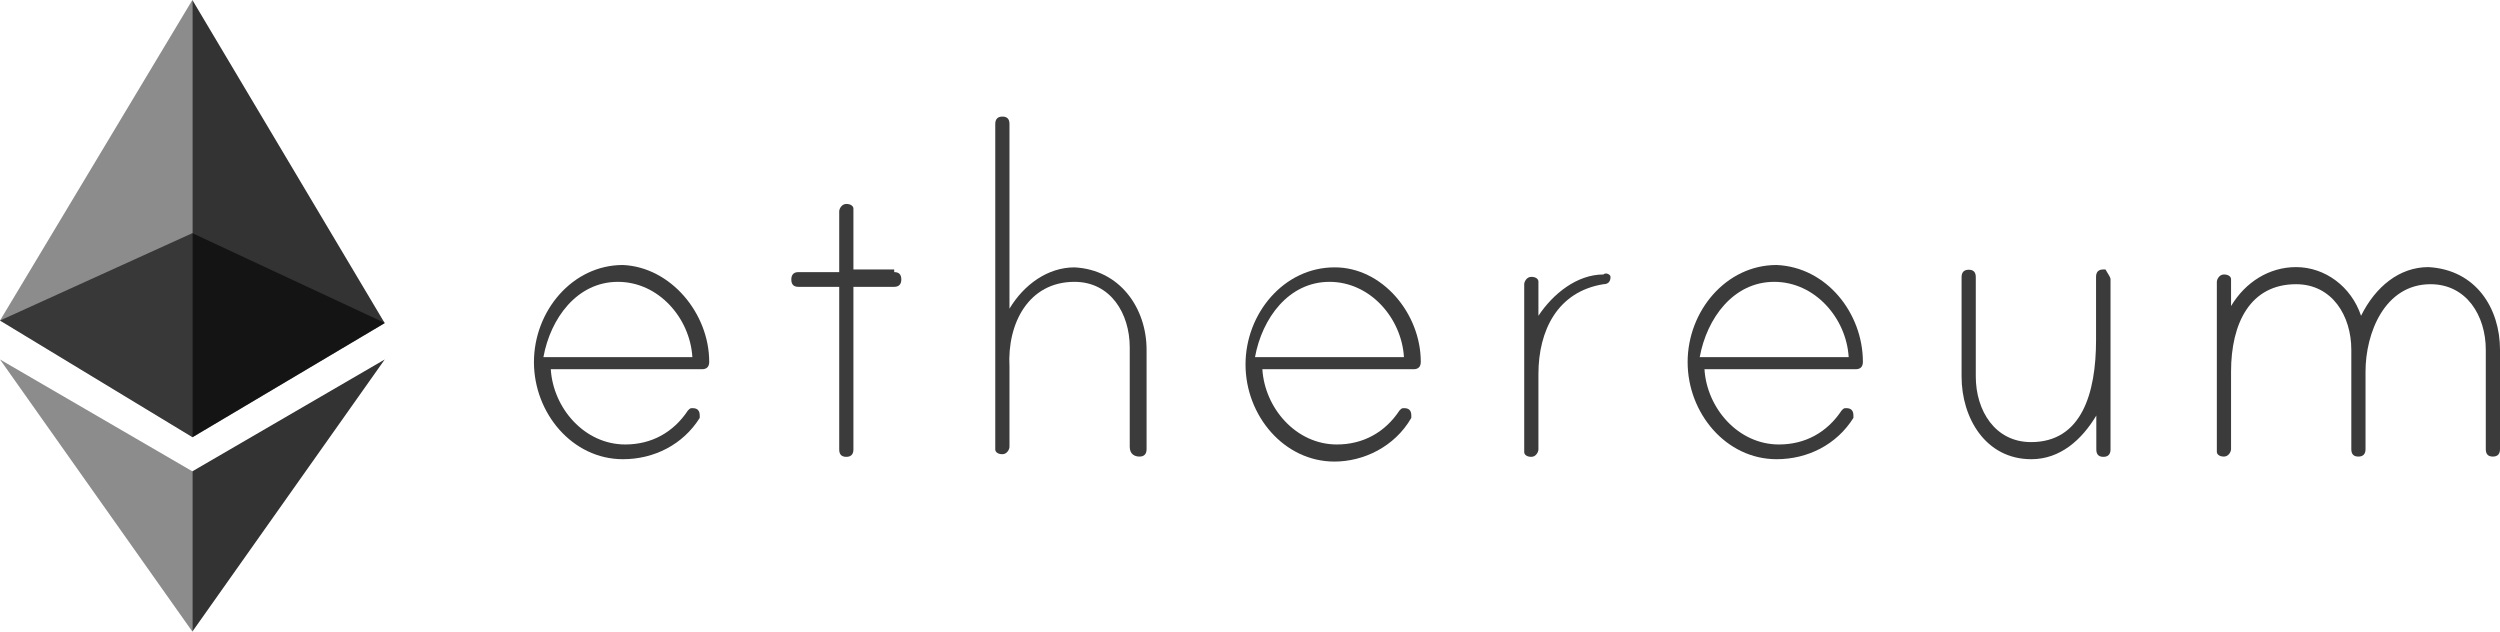 <?xml version="1.0" encoding="utf-8"?>
<!-- Generator: Adobe Illustrator 23.0.3, SVG Export Plug-In . SVG Version: 6.00 Build 0)  -->
<svg version="1.0" id="Layer_1" xmlns="http://www.w3.org/2000/svg" xmlns:xlink="http://www.w3.org/1999/xlink" x="0px" y="0px"
	 width="95px" height="24px" viewBox="0 0 95 24" style="enable-background:new 0 0 95 24;" xml:space="preserve">
<style type="text/css">
	.st0{fill:#3B3B3B;}
	.st1{opacity:0.6;enable-background:new    ;}
	.st2{opacity:0.45;enable-background:new    ;}
	.st3{opacity:0.8;enable-background:new    ;}
</style>
<title>ethereum-eth-logo-full-horizontal</title>
<g>
	<g id="Layer_1-2">
		<path class="st0" d="M26.95,13.75c0,0.18-0.09,0.28-0.27,0.28h-5.75c0.09,1.48,1.28,2.86,2.83,2.86c1,0,1.83-0.46,2.38-1.29
			c0.09-0.09,0.09-0.09,0.18-0.09c0.18,0,0.27,0.09,0.27,0.28l0,0c0,0.09,0,0.09,0,0.09c-0.64,1.02-1.74,1.57-2.92,1.57
			c-1.92,0-3.38-1.75-3.38-3.69s1.46-3.69,3.38-3.69C25.49,10.15,26.95,11.91,26.95,13.75L26.95,13.75z M26.31,13.57
			c-0.09-1.48-1.28-2.86-2.83-2.86c-1.55,0-2.56,1.38-2.83,2.86C20.64,13.57,26.31,13.57,26.31,13.57z"/>
		<path class="st0" d="M33.98,10.34c0.18,0,0.27,0.09,0.27,0.28c0,0.18-0.09,0.28-0.27,0.28l0,0h-1.55v6.18
			c0,0.18-0.09,0.28-0.27,0.28s-0.27-0.09-0.27-0.28v-6.18h-1.55c-0.18,0-0.27-0.09-0.27-0.28l0,0c0-0.18,0.09-0.28,0.27-0.28h1.55
			V8.03c0-0.09,0.09-0.28,0.27-0.28s0.27,0.09,0.27,0.18l0,0v2.31h1.55V10.34z"/>
		<path class="st0" d="M43.57,13.29v3.78c0,0.18-0.09,0.28-0.27,0.28c-0.18,0-0.37-0.09-0.37-0.37l0,0V13.2
			c0-1.29-0.73-2.49-2.1-2.49c-1.74,0-2.56,1.57-2.47,3.23v0.18v2.86c0,0.09-0.09,0.28-0.27,0.28s-0.27-0.09-0.27-0.18l0,0V4.71
			c0-0.18,0.09-0.28,0.27-0.28s0.27,0.09,0.27,0.28v7.02c0.55-0.92,1.46-1.57,2.47-1.57C42.57,10.25,43.57,11.72,43.57,13.29z"/>
		<path class="st0" d="M53.99,13.75c0,0.18-0.09,0.28-0.27,0.28h-5.75c0.09,1.48,1.28,2.86,2.83,2.86c1,0,1.83-0.46,2.38-1.29
			c0.09-0.09,0.09-0.09,0.18-0.09c0.18,0,0.27,0.09,0.27,0.28l0,0c0,0.09,0,0.09,0,0.09c-0.64,1.11-1.83,1.66-2.92,1.66
			c-1.92,0-3.38-1.75-3.38-3.69s1.46-3.69,3.38-3.69C52.52,10.15,53.99,11.91,53.99,13.75L53.99,13.75z M53.35,13.57
			c-0.09-1.48-1.28-2.86-2.83-2.86c-1.55,0-2.56,1.38-2.83,2.86C47.68,13.57,53.35,13.57,53.35,13.57z"/>
		<path class="st0" d="M61.2,10.52c0,0.18-0.09,0.28-0.27,0.28c-1.74,0.28-2.47,1.75-2.47,3.42v2.86c0,0.09-0.09,0.28-0.27,0.28
			s-0.27-0.09-0.27-0.18l0,0V10.8c0-0.09,0.09-0.28,0.27-0.28s0.27,0.09,0.27,0.18l0,0V12c0.55-0.83,1.46-1.57,2.47-1.57
			C61.02,10.34,61.2,10.43,61.2,10.52z"/>
		<path class="st0" d="M70.79,13.75c0,0.18-0.09,0.28-0.27,0.28h-5.75c0.09,1.48,1.28,2.86,2.83,2.86c1,0,1.83-0.46,2.38-1.29
			c0.09-0.09,0.09-0.09,0.18-0.09c0.18,0,0.27,0.09,0.27,0.28l0,0c0,0.09,0,0.09,0,0.09c-0.64,1.02-1.74,1.57-2.92,1.57
			c-1.92,0-3.38-1.75-3.38-3.69s1.46-3.69,3.38-3.69C69.42,10.15,70.79,11.91,70.79,13.75L70.79,13.75z M70.25,13.57
			c-0.09-1.48-1.28-2.86-2.83-2.86c-1.55,0-2.56,1.38-2.83,2.86C64.58,13.57,70.25,13.57,70.25,13.57z"/>
		<path class="st0" d="M80.2,10.62v6.46c0,0.18-0.09,0.28-0.27,0.28s-0.27-0.09-0.27-0.28l0,0v-1.29c-0.55,0.92-1.37,1.66-2.47,1.66
			c-1.74,0-2.65-1.57-2.65-3.14v-3.78c0-0.18,0.09-0.28,0.27-0.28c0.18,0,0.27,0.09,0.27,0.28v3.78c0,1.29,0.73,2.49,2.1,2.49
			c1.92,0,2.47-1.85,2.47-3.88v-2.4c0-0.18,0.09-0.28,0.27-0.28h0.09C80.11,10.43,80.2,10.52,80.2,10.62z"/>
		<path class="st0" d="M95,13.29v3.78c0,0.18-0.09,0.28-0.27,0.28s-0.27-0.09-0.27-0.28l0,0v-3.78c0-1.29-0.73-2.49-2.1-2.49
			c-1.74,0-2.47,1.85-2.47,3.32v2.95c0,0.18-0.09,0.28-0.27,0.28c-0.18,0-0.27-0.09-0.27-0.28l0,0v-3.78c0-1.29-0.73-2.49-2.1-2.49
			c-1.74,0-2.47,1.48-2.47,3.32v0.09v2.86c0,0.09-0.09,0.28-0.27,0.28c-0.18,0-0.27-0.09-0.27-0.18l0,0v-6.46
			c0-0.09,0.09-0.28,0.27-0.28s0.27,0.09,0.27,0.18l0,0v1.02c0.55-0.92,1.46-1.48,2.47-1.48c1.1,0,2.1,0.74,2.47,1.85
			c0.55-1.11,1.46-1.85,2.56-1.85C94.09,10.25,95,11.72,95,13.29L95,13.29z"/>
		<path class="st1" d="M7.31,8.86L0,12.18l7.31,4.43l7.31-4.34L7.31,8.86z"/>
		<path class="st2" d="M0,12.18l7.31,4.43V0L0,12.18z"/>
		<path class="st3" d="M7.31,0v16.62l7.31-4.34L7.31,0z"/>
		<path class="st2" d="M0,13.66L7.31,24v-6.09L0,13.66z"/>
		<path class="st3" d="M7.31,17.91V24l7.31-10.34L7.31,17.91z"/>
	</g>
</g>
</svg>
